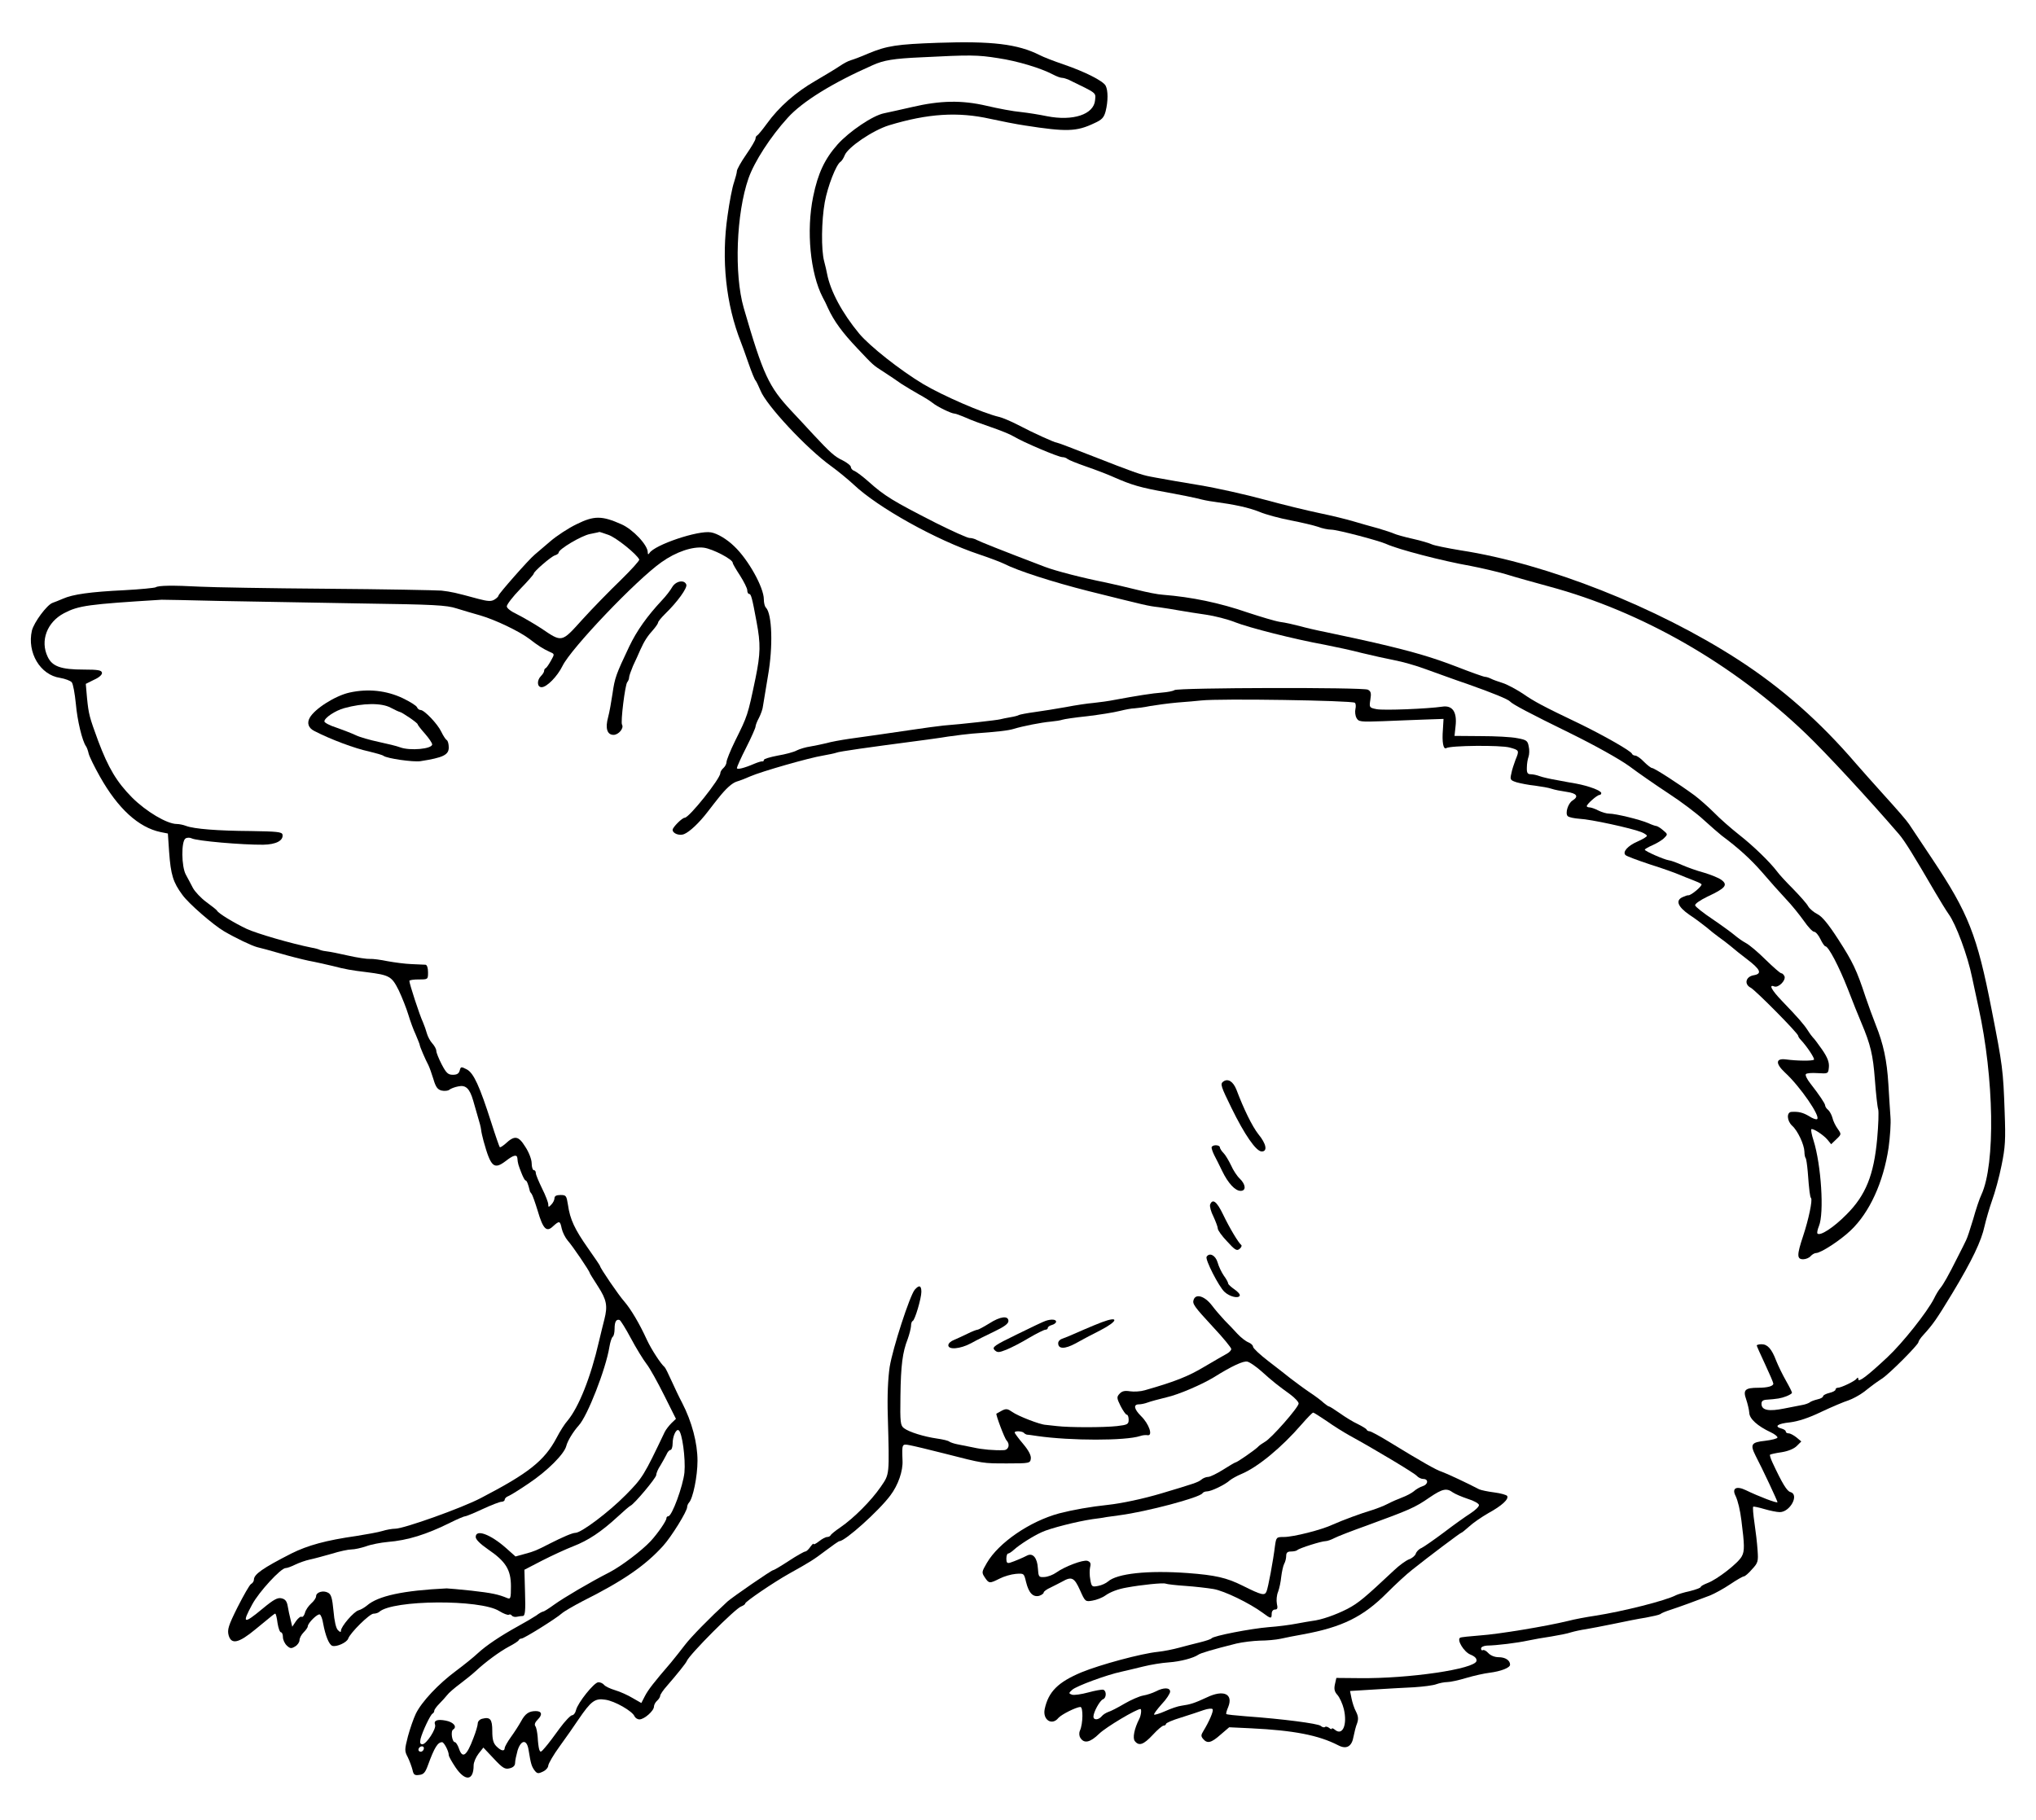 <?xml version="1.0" encoding="UTF-8" standalone="no"?>
<!DOCTYPE svg PUBLIC "-//W3C//DTD SVG 1.1//EN" "http://www.w3.org/Graphics/SVG/1.1/DTD/svg11.dtd">
<svg xmlns:dc="http://purl.org/dc/elements/1.1/" version="1.1" xmlns:xl="http://www.w3.org/1999/xlink" xmlns="http://www.w3.org/2000/svg" viewBox="36 108 297 265.5" width="297" height="265.5">
  <defs>
    <clipPath id="artboard_clip_path">
      <path d="M 36 108 L 333 108 L 333 352.569 L 333 373.5 L 36 373.5 Z"/>
    </clipPath>
  </defs>
  <g id="Mouse_Statant_(2)" stroke="none" stroke-opacity="1" stroke-dasharray="none" fill="none" fill-opacity="1">
    <title>Mouse Statant (2)</title>
    <g id="Mouse_Statant_(2)_Layer_2" clip-path="url(#artboard_clip_path)">
      <title>Layer 2</title>
      <g id="Graphic_50">
        <rect x="333" y="63" width="234" height="280.8" id="path"/>
        <clipPath id="clip_path">
          <use xl:href="#path"/>
        </clipPath>
        <g clip-path="url(#clip_path)">
          <image xl:href="image717.pdf" width="289" height="254" transform="translate(334.4 101.8) scale(.8)"/>
        </g>
      </g>
      <g id="Group_708">
        <g id="Graphic_706">
          <path d="M 172.823 114.244 C 166.836 114.456 165.385 114.668 162.633 115.817 C 161.666 116.24 160.547 116.663 160.124 116.784 C 159.7 116.905 158.974 117.298 158.46 117.661 C 157.977 117.994 156.374 118.961 154.923 119.808 C 152.05 121.471 149.631 123.588 147.847 126.067 C 147.212 126.944 146.577 127.7 146.456 127.761 C 146.305 127.821 146.214 128.033 146.214 128.214 C 146.214 128.426 145.609 129.454 144.853 130.543 C 144.097 131.631 143.493 132.72 143.493 132.962 C 143.493 133.203 143.281 133.959 143.069 134.625 C 142.827 135.29 142.404 137.467 142.132 139.463 C 141.195 145.873 141.89 152.405 144.097 157.968 C 144.249 158.331 144.732 159.692 145.186 160.992 C 145.639 162.292 146.093 163.411 146.214 163.502 C 146.305 163.593 146.637 164.258 146.94 164.984 C 147.786 167.131 153.683 173.45 157.221 175.99 C 158.188 176.686 159.7 177.926 160.547 178.712 C 164.054 182.038 172.551 186.785 178.811 188.872 C 180.353 189.386 182.016 190.021 182.5 190.263 C 184.435 191.261 189.606 192.924 194.746 194.224 C 203.243 196.34 203.424 196.401 205.027 196.582 C 205.874 196.703 207.234 196.915 208.051 197.066 C 208.897 197.217 210.621 197.49 211.891 197.671 C 213.161 197.852 215.066 198.336 216.124 198.76 C 218.181 199.576 224.863 201.269 229.217 202.055 C 230.729 202.358 233.179 202.872 234.66 203.265 C 236.172 203.628 238.319 204.112 239.438 204.323 C 240.557 204.535 242.613 205.11 243.974 205.624 C 245.334 206.107 248.116 207.135 250.172 207.831 C 253.771 209.101 255.978 210.008 256.28 210.341 C 256.613 210.734 259.183 212.095 265.05 214.967 C 268.678 216.751 272.246 218.747 273.667 219.775 C 274.998 220.773 277.568 222.557 279.413 223.766 C 281.227 224.946 283.555 226.7 284.553 227.637 C 285.551 228.544 286.73 229.572 287.154 229.905 C 289.633 231.749 291.387 233.352 293.05 235.257 C 294.078 236.466 295.62 238.19 296.467 239.097 C 297.344 240.004 298.523 241.486 299.128 242.333 C 299.733 243.209 300.398 243.935 300.64 243.935 C 300.851 243.935 301.275 244.419 301.547 244.994 C 301.819 245.568 302.152 246.052 302.273 246.052 C 302.726 246.052 304.268 249.015 305.538 252.251 C 306.234 254.065 307.141 256.333 307.534 257.24 C 308.864 260.385 309.227 261.897 309.499 265.525 C 309.651 267.551 309.862 269.486 309.983 269.849 C 310.074 270.212 310.013 272.117 309.832 274.113 C 309.348 279.435 308.169 282.368 305.357 285.18 C 303.482 287.085 301.517 288.355 301.123 287.962 C 301.033 287.871 301.123 287.387 301.335 286.873 C 302.121 284.998 301.668 277.953 300.549 274.385 C 300.277 273.568 300.156 272.843 300.216 272.752 C 300.428 272.54 302 273.568 302.605 274.294 L 303.119 274.929 L 303.875 274.203 C 304.631 273.478 304.631 273.478 304.057 272.661 C 303.754 272.238 303.391 271.512 303.301 271.059 C 303.18 270.635 302.908 270.121 302.666 269.91 C 302.424 269.728 302.242 269.426 302.242 269.275 C 302.242 269.002 301.365 267.702 300.065 266.039 C 299.612 265.465 299.309 264.86 299.43 264.709 C 299.521 264.558 300.277 264.497 301.154 264.558 C 302.696 264.648 302.696 264.648 302.787 263.681 C 302.847 262.985 302.605 262.29 301.789 261.11 C 301.184 260.233 300.579 259.447 300.458 259.357 C 300.368 259.266 300.035 258.843 299.733 258.359 C 299.128 257.421 298.281 256.454 295.983 254.065 C 294.411 252.432 293.957 251.555 294.834 251.918 C 295.439 252.13 296.527 251.041 296.316 250.436 C 296.195 250.194 296.013 249.983 295.832 249.983 C 295.681 249.983 294.653 249.076 293.534 247.987 C 292.445 246.899 291.145 245.81 290.661 245.568 C 290.208 245.326 289.482 244.812 289.058 244.449 C 288.635 244.086 287.184 243.028 285.853 242.121 C 284.493 241.214 283.344 240.307 283.283 240.095 C 283.192 239.883 283.978 239.339 285.097 238.795 C 287.698 237.585 288.091 237.101 287.123 236.376 C 286.73 236.073 285.581 235.62 284.583 235.317 C 283.555 235.045 282.134 234.531 281.378 234.199 C 280.622 233.866 279.745 233.533 279.413 233.503 C 278.687 233.382 275.935 232.173 275.935 231.961 C 275.935 231.87 276.449 231.568 277.084 231.296 C 277.749 230.993 278.505 230.54 278.778 230.237 C 279.292 229.723 279.292 229.693 278.596 229.119 C 278.233 228.786 277.78 228.544 277.659 228.514 C 277.508 228.514 276.963 228.332 276.449 228.09 C 275.27 227.576 271.702 226.7 270.734 226.7 C 270.341 226.7 269.646 226.488 269.162 226.246 C 268.708 226.004 268.104 225.792 267.892 225.792 C 267.65 225.792 267.469 225.702 267.469 225.611 C 267.469 225.309 268.98 223.978 269.313 223.978 C 269.464 223.978 269.585 223.857 269.585 223.706 C 269.585 223.343 267.71 222.648 265.896 222.315 C 265.503 222.255 264.324 222.043 263.235 221.831 C 262.147 221.65 260.967 221.378 260.574 221.226 C 260.181 221.075 259.607 220.954 259.304 220.954 C 258.82 220.954 258.7 220.743 258.73 219.956 C 258.73 219.442 258.851 218.717 258.972 218.414 C 259.093 218.082 259.123 217.386 259.002 216.902 C 258.851 216.056 258.669 215.935 257.339 215.693 C 256.492 215.511 254.103 215.39 251.987 215.39 L 248.177 215.36 L 248.328 213.939 C 248.57 211.853 247.874 210.855 246.362 211.097 C 244.306 211.399 237.896 211.671 236.807 211.46 C 235.749 211.248 235.719 211.218 235.9 210.069 C 236.051 209.131 235.991 208.859 235.537 208.617 C 234.842 208.254 207.93 208.315 207.325 208.678 C 207.113 208.829 206.297 208.98 205.511 209.04 C 204.15 209.131 201.701 209.524 198.617 210.099 C 197.74 210.28 196.349 210.462 195.502 210.552 C 194.686 210.613 192.871 210.885 191.48 211.157 C 190.12 211.399 188.063 211.732 186.945 211.883 C 185.796 212.034 184.768 212.246 184.647 212.306 C 184.526 212.397 183.951 212.548 183.377 212.639 C 182.802 212.73 182.137 212.881 181.895 212.941 C 181.441 213.062 176.392 213.637 173.64 213.848 C 172.823 213.939 170.707 214.211 168.953 214.483 C 164.992 215.058 162.784 215.39 159.882 215.784 C 158.642 215.965 157.16 216.237 156.555 216.419 C 155.951 216.57 154.892 216.781 154.227 216.902 C 153.562 216.993 152.655 217.265 152.231 217.477 C 151.808 217.719 150.538 218.051 149.45 218.233 C 148.331 218.445 147.424 218.717 147.424 218.868 C 147.424 219.019 147.333 219.11 147.212 219.079 C 147.061 219.049 146.577 219.2 146.063 219.412 C 144.521 220.077 143.493 220.319 143.493 220.047 C 143.493 219.896 144.097 218.535 144.853 217.054 C 145.609 215.572 146.214 214.181 146.214 214 C 146.214 213.818 146.426 213.244 146.728 212.699 C 147 212.155 147.272 211.399 147.303 210.976 C 147.363 210.552 147.696 208.587 148.028 206.591 C 148.784 202.328 148.633 197.55 147.726 196.643 C 147.544 196.461 147.424 195.917 147.424 195.433 C 147.424 193.71 145.156 189.628 143.1 187.692 C 142.011 186.634 140.62 185.818 139.713 185.666 C 137.868 185.334 131.488 187.481 130.732 188.69 C 130.581 188.932 130.49 188.902 130.49 188.569 C 130.49 187.511 128.313 185.213 126.65 184.487 C 123.808 183.217 122.659 183.217 120.149 184.457 C 118.939 185.031 117.186 186.181 116.248 186.997 C 115.311 187.783 114.283 188.66 113.98 188.932 C 113.134 189.628 108.719 194.647 108.719 194.889 C 108.719 195.01 108.447 195.282 108.144 195.464 C 107.661 195.766 107.177 195.736 105.786 195.373 C 102.339 194.435 101.885 194.345 100.403 194.163 C 99.587 194.103 92.027 193.952 83.621 193.891 C 75.215 193.831 66.93 193.68 65.176 193.589 C 61.215 193.377 59.098 193.407 58.705 193.68 C 58.524 193.77 56.468 193.982 54.139 194.103 C 49.15 194.345 46.61 194.708 45.189 195.343 C 44.614 195.585 43.949 195.857 43.677 195.947 C 42.86 196.22 40.955 198.79 40.653 199.999 C 39.927 203.205 41.863 206.47 44.765 206.894 C 45.491 207.015 46.277 207.317 46.459 207.529 C 46.67 207.77 46.912 209.192 47.064 210.673 C 47.275 213.123 48.001 216.116 48.545 216.872 C 48.666 217.023 48.848 217.537 48.938 217.961 C 49.059 218.414 49.785 219.896 50.571 221.287 C 53.202 225.974 56.226 228.725 59.431 229.391 L 60.489 229.602 L 60.671 232.294 C 60.913 235.62 61.245 236.708 62.606 238.553 C 63.513 239.823 67.081 242.907 68.653 243.844 C 70.407 244.873 72.705 245.961 73.492 246.173 C 74.006 246.294 75.487 246.687 76.818 247.08 C 78.148 247.473 80.053 247.957 81.051 248.168 C 82.049 248.35 83.621 248.713 84.528 248.924 C 86.373 249.408 87.25 249.559 89.518 249.832 C 92.844 250.255 93.146 250.436 94.174 252.493 C 94.658 253.521 95.293 255.123 95.565 256.03 C 95.837 256.938 96.321 258.268 96.654 258.963 C 96.956 259.689 97.228 260.354 97.228 260.445 C 97.228 260.657 98.045 262.562 98.498 263.408 C 98.65 263.711 98.982 264.648 99.224 265.434 C 99.557 266.583 99.829 266.946 100.403 267.098 C 100.827 267.188 101.341 267.158 101.552 266.977 C 101.734 266.825 102.339 266.583 102.853 266.493 C 103.941 266.251 104.516 266.795 105.03 268.579 C 105.211 269.244 105.544 270.333 105.725 270.998 C 105.937 271.663 106.149 272.48 106.179 272.812 C 106.209 273.145 106.391 273.901 106.542 274.476 C 107.6 278.286 108.054 278.679 109.777 277.378 C 110.896 276.502 111.41 276.381 111.471 276.955 C 111.531 277.741 111.622 277.983 112.045 279.072 C 112.287 279.707 112.559 280.221 112.68 280.221 C 112.831 280.221 113.043 280.705 113.285 281.733 C 113.285 281.823 113.406 282.005 113.557 282.186 C 113.678 282.337 114.071 283.456 114.434 284.636 C 115.22 287.327 115.734 287.811 116.671 286.903 C 117.609 286.057 117.7 286.087 117.941 287.236 C 118.062 287.78 118.456 288.567 118.818 288.99 C 119.484 289.716 122.024 293.465 122.024 293.707 C 122.024 293.767 122.568 294.644 123.233 295.672 C 124.503 297.638 124.654 298.515 124.171 300.45 C 124.019 301.055 123.656 302.476 123.384 303.655 C 122.175 308.947 120.421 313.301 118.788 315.267 C 118.395 315.69 117.669 316.839 117.186 317.776 C 115.401 321.133 113.073 322.947 106.149 326.546 C 103.397 327.997 94.9 331.021 93.66 331.021 C 93.207 331.021 92.36 331.172 91.786 331.353 C 91.211 331.535 89.518 331.837 88.006 332.079 C 83.561 332.714 80.9 333.44 78.481 334.649 C 74.338 336.766 73.038 337.673 73.038 338.459 C 73.038 338.671 72.857 338.973 72.615 339.094 C 72.403 339.215 71.526 340.757 70.649 342.481 C 69.319 345.142 69.137 345.747 69.349 346.563 C 69.742 347.954 70.8 347.742 73.28 345.686 C 76.032 343.418 76.032 343.418 76.152 343.418 C 76.243 343.418 76.394 344.023 76.485 344.779 C 76.606 345.535 76.818 346.14 76.999 346.14 C 77.15 346.14 77.271 346.472 77.271 346.835 C 77.271 347.228 77.543 347.803 77.846 348.075 C 78.33 348.529 78.511 348.529 79.055 348.196 C 79.418 347.984 79.69 347.561 79.69 347.289 C 79.69 346.986 79.962 346.472 80.295 346.14 C 80.628 345.807 80.9 345.414 80.9 345.263 C 80.9 344.779 82.351 343.358 82.654 343.539 C 82.835 343.63 83.047 344.235 83.137 344.839 C 83.47 346.624 83.984 347.924 84.468 348.105 C 85.073 348.317 86.615 347.621 86.796 347.047 C 87.099 346.2 89.911 343.418 90.485 343.418 C 90.788 343.418 91.181 343.297 91.332 343.146 C 93.297 341.392 106.058 341.302 108.81 343.025 C 109.445 343.418 110.08 343.66 110.231 343.57 C 110.382 343.479 110.563 343.539 110.654 343.69 C 110.775 343.842 111.077 343.932 111.38 343.872 C 111.652 343.811 112.075 343.751 112.287 343.751 C 112.589 343.721 112.68 342.995 112.589 340.364 L 112.499 337.008 L 115.069 335.677 C 116.49 334.952 118.516 334.014 119.605 333.591 C 121.812 332.744 123.747 331.444 126.106 329.267 C 126.983 328.45 127.829 327.725 127.98 327.664 C 128.525 327.422 131.7 323.643 131.73 323.189 C 131.73 322.917 132.002 322.282 132.335 321.798 C 132.637 321.284 133.03 320.589 133.212 320.226 C 133.363 319.833 133.635 319.53 133.816 319.53 C 133.968 319.53 134.119 319.107 134.119 318.593 C 134.119 317.535 134.633 316.416 134.996 316.658 C 135.51 316.96 136.024 320.8 135.842 322.826 C 135.631 324.792 134.028 329.206 133.484 329.206 C 133.333 329.206 133.212 329.327 133.212 329.509 C 133.212 329.872 131.972 331.686 130.914 332.835 C 129.613 334.226 126.71 336.433 124.926 337.371 C 122.024 338.852 118.244 341.09 116.853 342.088 C 116.067 342.662 115.341 343.116 115.22 343.116 C 115.099 343.116 114.646 343.358 114.222 343.69 C 113.769 343.993 112.589 344.688 111.591 345.233 C 108.961 346.684 106.905 348.075 105.695 349.194 C 105.121 349.738 103.699 350.887 102.52 351.764 C 99.95 353.669 97.501 356.269 96.654 358.023 C 96.321 358.719 95.807 360.2 95.505 361.319 C 95.021 363.224 94.991 363.436 95.475 364.343 C 95.747 364.887 96.049 365.734 96.17 366.188 C 96.321 366.913 96.472 367.034 97.138 366.943 C 97.803 366.883 98.045 366.581 98.438 365.492 C 99.375 362.922 99.859 362.166 100.494 362.166 C 100.766 362.166 101.462 363.466 101.462 364.041 C 101.462 364.252 101.915 365.038 102.46 365.855 C 103.881 367.941 105.09 367.79 105.09 365.553 C 105.09 365.099 105.423 364.343 105.816 363.829 L 106.511 362.952 L 108.023 364.555 C 109.324 365.946 109.656 366.157 110.352 365.976 C 110.866 365.855 111.138 365.583 111.138 365.19 C 111.138 364.857 111.319 364.041 111.501 363.375 C 112.015 361.773 112.861 361.712 113.103 363.285 C 113.436 365.311 113.527 365.643 113.95 366.248 C 114.343 366.762 114.494 366.792 115.19 366.46 C 115.613 366.278 115.976 365.855 115.976 365.583 C 116.006 365.28 116.732 364.01 117.639 362.771 C 118.546 361.531 119.786 359.747 120.391 358.84 C 122.205 356.179 122.78 355.725 124.291 355.967 C 125.682 356.149 128.283 357.66 128.555 358.386 C 128.676 358.628 128.978 358.84 129.281 358.84 C 129.976 358.84 131.397 357.6 131.397 356.965 C 131.397 356.723 131.609 356.33 131.851 356.118 C 132.093 355.907 132.305 355.574 132.305 355.393 C 132.305 355.211 132.758 354.546 133.302 353.941 C 134.724 352.308 136.084 350.615 136.175 350.343 C 136.538 349.405 143.311 342.602 144.128 342.36 C 144.43 342.239 144.702 342.058 144.702 341.937 C 144.702 341.664 148.845 338.852 151.052 337.613 C 154.197 335.859 154.681 335.556 156.434 334.226 C 157.432 333.47 158.339 332.835 158.46 332.835 C 159.277 332.835 164.175 328.45 165.869 326.183 C 167.018 324.671 167.744 322.584 167.653 321.042 C 167.562 318.653 167.562 318.623 168.681 318.835 C 169.195 318.925 171.493 319.47 173.731 320.044 C 179.536 321.526 179.294 321.496 182.953 321.496 C 186.189 321.496 186.279 321.466 186.37 320.8 C 186.431 320.347 186.068 319.621 185.251 318.653 C 184.556 317.837 184.012 317.081 184.012 316.99 C 184.012 316.718 185.07 316.779 185.342 317.021 C 185.463 317.172 185.675 317.262 185.765 317.293 C 185.886 317.293 186.582 317.383 187.338 317.504 C 192.206 318.2 200.189 318.2 202.306 317.504 C 202.638 317.383 203.152 317.323 203.424 317.383 C 204.211 317.474 203.606 315.72 202.457 314.601 C 201.429 313.573 201.277 312.878 202.154 312.878 C 202.457 312.878 203.031 312.757 203.424 312.606 C 203.817 312.455 205.057 312.122 206.176 311.85 C 207.93 311.457 211.286 310.005 213.04 308.947 C 215.701 307.284 217.394 306.498 217.969 306.649 C 218.332 306.74 219.239 307.375 219.995 308.04 C 221.597 309.491 222.444 310.156 224.168 311.396 C 224.863 311.91 225.438 312.515 225.438 312.757 C 225.438 313.301 221.416 317.897 220.509 318.351 C 220.146 318.563 219.662 318.895 219.451 319.137 C 218.936 319.621 216.457 321.345 216.245 321.345 C 216.155 321.345 215.338 321.828 214.431 322.403 C 213.524 322.977 212.526 323.461 212.254 323.461 C 211.952 323.461 211.498 323.643 211.256 323.854 C 210.802 324.247 210.137 324.459 205.481 325.85 C 202.759 326.666 199.584 327.332 197.619 327.543 C 195.048 327.815 192.508 328.269 190.513 328.783 C 186.249 329.932 181.683 333.047 179.96 336.01 C 179.204 337.31 179.173 337.401 179.657 338.127 C 180.262 339.034 180.353 339.034 181.804 338.308 C 182.439 337.975 183.498 337.673 184.163 337.613 C 185.372 337.522 185.372 337.522 185.675 338.792 C 186.068 340.394 186.673 341.029 187.58 340.818 C 187.943 340.697 188.245 340.485 188.245 340.334 C 188.245 340.183 188.698 339.85 189.243 339.608 C 189.757 339.366 190.543 338.943 190.966 338.731 C 192.327 337.945 192.72 338.157 193.537 339.971 C 194.292 341.664 194.323 341.695 195.351 341.513 C 195.925 341.423 196.802 341.09 197.256 340.757 C 197.982 340.243 199.1 339.82 200.34 339.608 C 202.457 339.215 205.662 338.883 206.025 339.034 C 206.267 339.125 207.567 339.276 208.928 339.366 C 210.258 339.457 212.103 339.669 213.01 339.82 C 214.612 340.092 218.271 341.876 220.207 343.297 C 221.386 344.174 221.507 344.204 221.507 343.418 C 221.507 343.055 221.718 342.814 221.991 342.814 C 222.353 342.814 222.414 342.602 222.263 341.967 C 222.172 341.483 222.232 340.697 222.444 340.213 C 222.626 339.729 222.837 338.731 222.898 338.036 C 222.988 337.31 223.17 336.464 223.321 336.161 C 223.502 335.859 223.623 335.315 223.623 334.982 C 223.623 334.528 223.805 334.347 224.319 334.347 C 224.712 334.347 225.135 334.256 225.256 334.135 C 225.528 333.863 228.764 332.835 229.369 332.835 C 229.611 332.835 230.215 332.623 230.669 332.381 C 231.122 332.14 233.239 331.323 235.356 330.567 C 241.615 328.269 242.371 327.967 244.548 326.455 C 246.423 325.185 247.028 325.064 247.935 325.729 C 248.237 325.941 249.205 326.364 250.112 326.666 C 251.019 326.939 251.745 327.362 251.745 327.574 C 251.745 327.815 251.2 328.33 250.505 328.783 C 249.84 329.206 248.086 330.446 246.665 331.535 C 245.213 332.623 243.732 333.651 243.369 333.833 C 242.976 333.984 242.613 334.377 242.522 334.68 C 242.431 334.952 241.978 335.345 241.524 335.496 C 241.071 335.677 240.103 336.373 239.347 337.099 C 235.084 341.09 234.207 341.846 232.544 342.723 C 230.82 343.6 228.764 344.325 227.403 344.477 C 227.071 344.537 226.042 344.688 225.135 344.87 C 224.228 345.051 222.384 345.293 221.053 345.384 C 218.483 345.595 212.98 346.654 212.738 347.017 C 212.647 347.138 211.921 347.38 211.075 347.591 C 210.258 347.803 208.867 348.135 208.021 348.377 C 207.144 348.619 205.783 348.891 204.936 348.982 C 202.487 349.224 196.47 350.857 193.748 351.976 C 190.362 353.397 188.94 354.788 188.396 357.328 C 188.063 358.9 189.454 359.807 190.392 358.628 C 190.845 358.114 192.962 357.056 193.597 357.025 C 194.02 357.025 193.99 359.475 193.537 360.473 C 193.385 360.805 193.416 361.259 193.597 361.531 C 194.141 362.408 195.018 362.226 196.349 360.926 C 197.347 359.959 201.761 357.328 202.366 357.328 C 202.547 357.328 202.457 358.265 202.185 358.779 C 201.459 360.2 201.187 361.591 201.55 362.015 C 202.154 362.771 202.82 362.529 204.15 361.108 C 204.846 360.352 205.541 359.747 205.753 359.747 C 205.934 359.747 206.085 359.626 206.085 359.505 C 206.085 359.354 207.083 358.93 208.293 358.568 C 209.472 358.205 210.984 357.691 211.589 357.479 C 212.224 357.267 212.798 357.207 212.889 357.358 C 213.07 357.6 212.345 359.233 211.528 360.563 C 211.196 361.108 211.165 361.289 211.498 361.682 C 212.103 362.408 212.677 362.287 214.038 361.077 L 215.308 359.989 L 218.483 360.14 C 224.712 360.442 228.341 361.138 231.213 362.619 C 232.423 363.254 233.209 362.801 233.451 361.319 C 233.572 360.714 233.783 359.838 233.965 359.414 C 234.176 358.809 234.146 358.386 233.814 357.721 C 233.541 357.237 233.269 356.36 233.148 355.755 L 232.937 354.697 L 236.384 354.485 C 238.259 354.365 240.92 354.213 242.28 354.153 C 243.641 354.062 245.092 353.881 245.546 353.699 C 245.969 353.548 246.695 353.397 247.118 353.397 C 247.542 353.397 248.812 353.125 249.9 352.792 C 251.019 352.459 252.531 352.127 253.287 352.036 C 254.95 351.825 256.28 351.31 256.28 350.857 C 256.28 350.222 255.585 349.768 254.617 349.768 C 254.043 349.768 253.438 349.526 253.105 349.164 C 252.803 348.831 252.44 348.649 252.319 348.74 C 252.168 348.831 252.047 348.71 252.047 348.498 C 252.047 348.287 252.41 348.105 252.894 348.075 C 254.406 348.045 257.309 347.682 258.851 347.349 C 259.697 347.168 261.24 346.896 262.298 346.745 C 263.386 346.563 264.656 346.321 265.17 346.14 C 265.685 345.989 266.652 345.777 267.317 345.686 C 267.983 345.565 269.827 345.233 271.399 344.9 C 272.972 344.567 275.089 344.144 276.086 343.993 C 277.054 343.811 278.022 343.6 278.203 343.479 C 278.354 343.328 279.05 343.055 279.715 342.844 C 281.015 342.42 283.495 341.513 285.46 340.757 C 286.125 340.485 287.456 339.76 288.393 339.125 C 289.331 338.49 290.238 337.975 290.389 337.975 C 290.54 337.975 291.084 337.522 291.568 336.947 C 292.445 336.01 292.506 335.798 292.385 334.165 C 292.324 333.168 292.113 331.384 291.931 330.174 C 291.75 328.934 291.659 327.876 291.75 327.815 C 291.81 327.755 292.536 327.906 293.352 328.148 C 294.169 328.39 295.197 328.602 295.62 328.602 C 297.132 328.602 298.523 326.031 297.162 325.669 C 296.678 325.548 295.983 324.429 294.562 321.375 C 294.29 320.8 294.139 320.286 294.199 320.226 C 294.259 320.165 295.015 319.984 295.892 319.863 C 296.86 319.712 297.707 319.349 298.1 318.956 L 298.765 318.291 L 298.039 317.686 C 297.646 317.383 297.162 317.111 296.92 317.111 C 296.678 317.111 296.497 316.99 296.497 316.839 C 296.497 316.688 296.225 316.506 295.892 316.416 C 294.743 316.113 295.288 315.69 297.102 315.509 C 298.311 315.357 299.823 314.874 301.698 313.966 C 303.24 313.241 305.024 312.485 305.629 312.303 C 306.234 312.092 307.262 311.547 307.897 311.064 C 308.532 310.55 309.197 310.066 309.348 309.945 C 309.53 309.794 310.044 309.461 310.527 309.128 C 311.586 308.463 315.849 304.169 315.849 303.807 C 315.849 303.655 316.152 303.202 316.545 302.778 C 318.027 301.146 318.48 300.48 320.778 296.701 C 323.711 291.832 325.042 289.02 325.495 286.873 C 325.707 285.966 326.191 284.273 326.584 283.154 C 327.007 282.005 327.642 279.707 327.975 278.013 C 328.519 275.353 328.58 274.294 328.428 270.242 C 328.217 264.104 328.126 263.439 326.523 255.274 C 324.407 244.419 323.137 241.214 317.875 233.322 C 316.182 230.782 314.67 228.514 314.489 228.242 C 314.156 227.728 312.765 226.125 310.679 223.827 C 309.137 222.103 307.746 220.561 306.778 219.442 C 301.517 213.304 295.953 208.375 289.542 204.233 C 277.659 196.552 261.663 190.232 249.114 188.297 C 247.088 187.965 245.183 187.571 244.881 187.42 C 244.578 187.269 243.308 186.876 242.069 186.604 C 240.829 186.332 239.589 185.969 239.347 185.848 C 239.105 185.727 238.077 185.394 237.079 185.092 C 236.081 184.82 234.449 184.366 233.451 184.064 C 232.453 183.761 230.215 183.217 228.461 182.854 C 226.708 182.491 223.109 181.615 220.448 180.889 C 217.787 180.163 213.494 179.196 210.923 178.772 C 208.353 178.349 205.904 177.926 205.481 177.835 C 205.057 177.774 204.332 177.623 203.817 177.532 C 202.487 177.291 201.066 176.776 195.442 174.569 C 192.66 173.481 190.301 172.573 190.15 172.573 C 189.847 172.573 186.703 171.152 184.465 169.973 C 183.467 169.459 182.258 168.945 181.744 168.824 C 179.385 168.28 173.489 165.709 170.646 164.016 C 167.32 162.02 162.875 158.513 161.333 156.668 C 158.854 153.675 157.13 150.469 156.646 147.929 C 156.586 147.597 156.404 146.78 156.223 146.115 C 155.769 144.422 155.83 140.188 156.314 137.497 C 156.737 135.169 157.977 131.994 158.612 131.601 C 158.793 131.48 159.065 131.057 159.216 130.663 C 159.67 129.484 163.329 127.005 165.687 126.279 C 171.372 124.555 175.757 124.283 180.474 125.342 C 181.986 125.674 184.284 126.128 185.523 126.309 C 191.571 127.247 193.023 127.216 195.623 125.977 C 196.772 125.463 197.044 125.13 197.286 124.223 C 197.649 122.771 197.649 121.199 197.286 120.504 C 196.923 119.808 194.232 118.447 191.118 117.389 C 189.787 116.935 188.215 116.331 187.64 116.028 C 184.465 114.426 180.685 113.972 172.823 114.244 Z" fill="black"/>
        </g>
        <g id="Graphic_705">
          <path d="M 181.593 116.482 C 184.435 116.905 187.822 117.933 189.606 118.871 C 190.12 119.143 190.694 119.354 190.906 119.354 C 191.118 119.354 191.511 119.475 191.813 119.596 C 196.107 121.683 195.835 121.471 195.744 122.62 C 195.562 124.707 192.508 125.704 188.698 124.948 C 187.701 124.737 186.007 124.465 184.919 124.344 C 183.83 124.253 181.593 123.83 179.929 123.437 C 176.301 122.59 173.186 122.65 169.044 123.618 C 167.562 123.951 165.718 124.374 164.962 124.525 C 163.299 124.858 159.912 127.156 158.188 129.061 C 156.314 131.178 155.316 133.264 154.62 136.681 C 153.592 141.67 154.197 147.869 156.011 151.377 C 156.253 151.8 156.586 152.495 156.767 152.919 C 157.674 154.884 158.884 156.517 161.031 158.785 C 163.48 161.385 163.329 161.234 164.962 162.292 C 165.718 162.776 166.836 163.532 167.471 163.986 C 168.137 164.409 169.286 165.105 170.042 165.528 C 170.828 165.951 171.735 166.526 172.068 166.798 C 172.733 167.342 174.789 168.34 175.243 168.34 C 175.424 168.34 176.119 168.612 176.845 168.915 C 177.541 169.247 179.204 169.852 180.534 170.306 C 181.865 170.759 183.377 171.364 183.86 171.666 C 185.191 172.483 190.392 174.69 190.966 174.69 C 191.238 174.69 191.571 174.811 191.722 174.962 C 191.904 175.113 193.113 175.597 194.413 176.051 C 195.744 176.504 197.558 177.2 198.496 177.623 C 201.126 178.772 202.336 179.135 206.237 179.831 C 208.232 180.193 210.288 180.617 210.772 180.738 C 211.286 180.889 212.284 181.101 213.04 181.191 C 216.155 181.615 218.12 182.038 219.723 182.673 C 220.63 183.066 222.686 183.61 224.258 183.913 C 225.831 184.215 227.615 184.638 228.25 184.85 C 228.855 185.092 229.762 185.273 230.215 185.273 C 231.062 185.273 237.2 186.876 238.289 187.39 C 239.952 188.146 246.393 189.839 250.535 190.565 C 252.108 190.867 254.436 191.412 255.676 191.775 C 256.915 192.168 259.758 192.954 261.965 193.559 C 275.451 197.187 288.817 204.837 299.46 215.058 C 302.333 217.81 308.502 224.462 313.007 229.693 C 313.884 230.721 315.124 232.747 318.299 238.19 C 319.024 239.43 319.901 240.851 320.264 241.365 C 321.322 242.816 323.046 247.443 323.681 250.618 C 323.832 251.344 324.256 253.309 324.618 254.972 C 326.886 265.253 327.098 277.802 325.042 282.277 C 324.77 282.821 324.225 284.454 323.832 285.875 C 323.409 287.297 322.955 288.657 322.804 288.929 C 322.683 289.232 322.109 290.32 321.564 291.409 C 320.204 294.13 319.478 295.4 319.024 295.945 C 318.813 296.187 318.389 296.882 318.117 297.457 C 317.119 299.422 313.521 303.958 311.314 306.014 C 308.411 308.735 307.08 309.733 307.08 309.219 C 307.08 308.947 306.99 308.917 306.838 309.128 C 306.597 309.491 304.571 310.459 304.087 310.459 C 303.905 310.459 303.754 310.58 303.754 310.731 C 303.754 310.882 303.361 311.094 302.847 311.215 C 302.363 311.336 301.94 311.547 301.94 311.699 C 301.94 311.85 301.577 312.061 301.123 312.152 C 300.64 312.273 300.126 312.455 299.974 312.606 C 299.793 312.727 299.309 312.908 298.916 312.969 C 298.493 313.059 297.313 313.271 296.285 313.483 C 294.048 313.936 293.02 313.755 292.959 312.878 C 292.929 312.455 293.11 312.273 293.564 312.213 C 295.288 312.092 295.802 312.001 296.588 311.699 C 297.041 311.517 297.404 311.305 297.404 311.185 C 297.404 311.064 297.011 310.277 296.527 309.431 C 296.043 308.584 295.409 307.284 295.106 306.528 C 294.441 304.774 293.836 304.109 292.959 304.109 C 292.596 304.109 292.264 304.2 292.264 304.29 C 292.264 304.381 292.808 305.591 293.473 307.012 C 294.139 308.433 294.683 309.703 294.683 309.854 C 294.683 310.217 293.866 310.459 292.475 310.459 C 290.54 310.459 290.238 310.791 290.722 312.152 C 290.933 312.787 291.145 313.664 291.175 314.118 C 291.205 314.995 292.385 316.053 294.32 316.96 C 294.834 317.202 295.288 317.535 295.288 317.716 C 295.288 317.867 294.471 318.079 293.473 318.2 C 291.478 318.411 291.266 318.714 292.082 320.347 C 293.141 322.373 295.288 326.969 295.288 327.15 C 295.288 327.362 292.596 326.334 290.661 325.396 C 289.27 324.731 288.605 325.124 289.179 326.243 C 289.512 326.939 289.845 328.33 290.026 329.811 C 290.48 333.379 290.51 334.286 290.087 335.042 C 289.603 336.01 286.488 338.429 285.097 338.943 C 284.553 339.155 284.099 339.397 284.099 339.518 C 284.099 339.639 283.374 339.911 282.527 340.122 C 281.65 340.304 280.713 340.606 280.471 340.727 C 278.989 341.513 272.76 343.086 268.678 343.721 C 267.438 343.902 265.654 344.235 264.747 344.477 C 261.512 345.263 254.587 346.412 251.896 346.593 C 250.414 346.714 249.114 346.835 248.993 346.926 C 248.479 347.228 249.537 348.982 250.475 349.375 C 251.14 349.647 251.442 349.95 251.382 350.313 C 251.17 351.492 241.494 352.913 234.297 352.822 L 230.941 352.792 L 230.729 353.729 C 230.578 354.425 230.669 354.818 231.122 355.302 C 231.425 355.665 231.848 356.572 232.03 357.328 C 232.574 359.626 231.848 361.289 230.729 360.352 C 230.487 360.14 230.276 360.079 230.276 360.2 C 230.276 360.321 230.094 360.261 229.883 360.079 C 229.641 359.898 229.369 359.838 229.278 359.959 C 229.157 360.049 228.885 359.989 228.643 359.777 C 228.22 359.444 223.17 358.779 217.727 358.386 C 216.245 358.265 214.945 358.144 214.885 358.053 C 214.824 357.993 214.945 357.539 215.157 357.056 C 215.943 355.12 214.492 354.455 212.042 355.634 C 210.288 356.451 209.653 356.663 208.353 356.844 C 207.839 356.904 206.781 357.267 205.995 357.63 C 205.178 357.993 204.452 358.205 204.362 358.144 C 204.271 358.053 204.785 357.388 205.45 356.632 C 206.146 355.907 206.69 355.06 206.69 354.788 C 206.69 354.183 205.753 354.153 204.604 354.758 C 204.12 355 203.303 355.272 202.759 355.362 C 202.215 355.453 200.975 355.997 200.038 356.542 C 199.07 357.116 198.012 357.66 197.679 357.751 C 197.347 357.872 196.893 358.144 196.712 358.386 C 196.228 358.961 195.502 358.961 195.502 358.447 C 195.502 357.781 196.439 356.088 196.893 355.907 C 197.407 355.725 197.437 354.697 196.953 354.516 C 196.742 354.455 195.744 354.637 194.746 354.909 C 193.748 355.181 192.69 355.332 192.387 355.241 C 191.873 355.06 191.873 355 192.418 354.516 C 193.023 353.971 197.437 352.339 199.584 351.885 C 200.249 351.734 201.671 351.401 202.759 351.129 C 203.848 350.857 205.511 350.585 206.478 350.524 C 208.202 350.403 210.107 349.889 210.802 349.405 C 211.135 349.164 212.98 348.619 216.366 347.773 C 217.273 347.561 218.816 347.38 219.783 347.349 C 220.751 347.349 222.112 347.228 222.807 347.077 C 223.502 346.926 224.954 346.624 226.042 346.442 C 231.818 345.384 234.872 343.872 238.38 340.334 C 239.589 339.125 241.222 337.613 242.008 337.008 C 244.427 335.073 249.023 331.625 249.144 331.625 C 249.235 331.625 249.749 331.202 250.293 330.718 C 250.838 330.204 252.108 329.327 253.105 328.753 C 255.101 327.664 256.129 326.697 255.857 326.243 C 255.766 326.092 254.92 325.85 253.982 325.729 C 253.015 325.608 252.047 325.396 251.775 325.276 C 250.112 324.399 246.937 322.917 246.302 322.705 C 245.576 322.494 243.429 321.284 238.591 318.321 C 237.261 317.504 236.021 316.839 235.809 316.809 C 235.628 316.809 235.416 316.718 235.356 316.567 C 235.326 316.446 234.721 316.083 234.056 315.75 C 233.39 315.448 232.211 314.722 231.455 314.178 C 230.669 313.634 229.973 313.18 229.852 313.18 C 229.762 313.18 229.429 312.938 229.096 312.666 C 228.794 312.364 227.826 311.638 226.95 311.064 C 226.103 310.489 224.893 309.582 224.258 309.098 C 223.623 308.584 222.142 307.435 220.962 306.528 C 219.783 305.621 218.785 304.683 218.785 304.472 C 218.785 304.26 218.483 303.988 218.12 303.837 C 217.727 303.686 217.031 303.141 216.517 302.597 C 216.034 302.053 215.187 301.176 214.673 300.662 C 214.189 300.148 213.312 299.15 212.768 298.424 C 211.74 297.094 210.47 296.701 210.137 297.577 C 209.895 298.212 210.137 298.545 213.04 301.69 C 214.461 303.202 215.61 304.623 215.61 304.804 C 215.61 304.986 215.338 305.288 215.006 305.47 C 214.673 305.651 213.191 306.498 211.71 307.375 C 209.351 308.796 207.355 309.582 203.001 310.822 C 202.396 311.003 201.429 311.064 200.824 310.973 C 200.068 310.852 199.675 310.943 199.312 311.336 C 198.889 311.789 198.889 311.971 199.463 313.12 C 199.826 313.815 200.219 314.39 200.37 314.39 C 200.522 314.39 200.642 314.722 200.642 315.115 C 200.642 315.781 200.491 315.871 198.919 316.053 C 196.953 316.265 192.055 316.265 190.21 316.053 C 189.545 315.992 188.789 315.902 188.547 315.871 C 187.701 315.841 184.465 314.571 183.679 313.997 C 182.983 313.513 182.772 313.483 182.167 313.785 C 181.774 313.997 181.411 314.208 181.351 314.239 C 181.23 314.36 182.53 317.837 182.832 318.139 C 183.377 318.714 183.135 319.53 182.439 319.56 C 181.048 319.621 179.294 319.47 177.964 319.167 C 177.208 319.016 176.21 318.805 175.696 318.714 C 175.212 318.623 174.668 318.442 174.487 318.321 C 174.335 318.17 173.519 317.988 172.672 317.867 C 170.798 317.595 168.62 316.93 167.864 316.355 C 167.35 315.962 167.29 315.539 167.35 311.668 C 167.411 307.163 167.653 305.288 168.409 303.353 C 168.651 302.688 168.862 301.841 168.893 301.478 C 168.893 301.115 168.983 300.783 169.134 300.722 C 169.467 300.601 170.404 297.396 170.404 296.459 C 170.404 295.521 170.072 295.431 169.437 296.156 C 168.711 297.033 166.232 304.653 165.778 307.435 C 165.536 309.098 165.415 311.608 165.506 314.541 C 165.748 323.37 165.778 323.008 164.478 324.913 C 163.087 326.939 160.547 329.479 158.612 330.809 C 157.856 331.323 157.221 331.837 157.16 331.988 C 157.1 332.109 156.888 332.23 156.676 332.23 C 156.434 332.23 155.92 332.502 155.467 332.865 C 155.044 333.198 154.681 333.379 154.681 333.258 C 154.681 333.107 154.469 333.319 154.197 333.682 C 153.955 334.045 153.622 334.347 153.471 334.347 C 153.32 334.347 152.231 334.952 151.082 335.708 C 149.933 336.464 148.905 337.068 148.784 337.068 C 148.542 337.068 142.888 340.969 142.132 341.634 C 139.501 344.053 136.81 346.805 135.933 347.954 C 135.359 348.71 134.421 349.889 133.847 350.585 C 131.397 353.427 130.551 354.516 130.067 355.453 L 129.553 356.451 L 128.283 355.725 C 127.587 355.302 126.438 354.788 125.713 354.576 C 125.017 354.365 124.291 354.032 124.11 353.79 C 123.929 353.578 123.535 353.397 123.263 353.427 C 122.659 353.457 120.3 356.39 120.028 357.479 C 119.937 357.902 119.665 358.235 119.453 358.235 C 119.242 358.235 118.425 359.082 117.669 360.11 C 116.913 361.168 115.976 362.408 115.553 362.892 C 114.887 363.678 114.827 363.708 114.646 363.194 C 114.555 362.861 114.464 362.075 114.434 361.41 C 114.373 360.745 114.252 360.049 114.101 359.838 C 113.92 359.596 114.041 359.263 114.464 358.84 C 115.16 358.144 115.039 357.63 114.162 357.63 C 113.164 357.63 112.62 357.993 112.015 359.112 C 111.682 359.717 111.017 360.745 110.533 361.41 C 110.049 362.075 109.656 362.801 109.626 362.982 C 109.626 363.557 109.112 363.466 108.416 362.771 C 107.963 362.317 107.812 361.773 107.812 360.533 C 107.812 358.809 107.509 358.447 106.33 358.749 C 105.967 358.84 105.695 359.142 105.695 359.414 C 105.695 359.686 105.423 360.654 105.06 361.561 C 104.062 364.222 103.457 364.615 102.943 363.073 C 102.762 362.559 102.49 362.166 102.369 362.166 C 101.946 362.166 101.704 360.563 102.097 360.321 C 102.732 359.928 102.157 359.233 101.038 359.021 C 99.799 358.779 99.224 358.991 99.466 359.626 C 99.678 360.2 98.196 362.468 97.621 362.468 C 97.289 362.468 97.228 362.257 97.349 361.682 C 97.621 360.594 98.801 358.114 99.103 357.993 C 99.224 357.933 99.345 357.751 99.345 357.6 C 99.345 357.419 99.678 356.965 100.071 356.572 C 100.464 356.179 100.978 355.604 101.22 355.302 C 101.431 355 102.308 354.244 103.125 353.639 C 103.971 353.004 104.969 352.187 105.393 351.794 C 106.784 350.494 108.87 348.952 110.231 348.226 C 110.987 347.833 111.652 347.41 111.682 347.259 C 111.743 347.138 111.924 347.047 112.075 347.047 C 112.438 347.047 117.095 344.144 117.941 343.388 C 118.274 343.086 119.635 342.3 120.965 341.604 C 126.892 338.641 130.127 336.403 132.728 333.53 C 133.937 332.2 136.235 328.481 136.235 327.876 C 136.235 327.664 136.356 327.392 136.508 327.211 C 137.082 326.606 137.747 323.401 137.747 321.103 C 137.747 318.532 136.931 315.418 135.51 312.666 C 135.086 311.88 134.391 310.398 133.937 309.401 C 133.484 308.403 133.06 307.526 132.94 307.435 C 132.395 306.981 131.035 304.895 130.369 303.474 C 129.25 301.025 128.011 298.968 127.073 297.88 C 126.257 296.973 123.535 292.981 123.535 292.709 C 123.535 292.649 122.749 291.469 121.782 290.109 C 119.846 287.357 119.151 285.906 118.849 283.759 C 118.637 282.428 118.576 282.337 117.76 282.337 C 117.155 282.337 116.883 282.489 116.883 282.821 C 116.883 283.063 116.671 283.487 116.43 283.728 C 116.036 284.152 115.976 284.152 115.976 283.698 C 115.976 283.426 115.583 282.398 115.069 281.37 C 114.585 280.372 114.162 279.374 114.162 279.132 C 114.162 278.89 114.041 278.709 113.859 278.709 C 113.708 278.709 113.557 278.255 113.557 277.711 C 113.557 277.167 113.164 276.108 112.62 275.292 C 111.622 273.689 111.077 273.599 109.717 274.869 C 109.324 275.201 108.961 275.443 108.9 275.353 C 108.84 275.292 108.265 273.659 107.661 271.754 C 105.967 266.462 105.09 264.527 104.092 264.013 C 103.276 263.59 103.216 263.59 103.064 264.164 C 102.943 264.618 102.671 264.799 102.066 264.799 C 101.371 264.799 101.099 264.558 100.434 263.288 C 100.01 262.471 99.647 261.564 99.647 261.322 C 99.647 261.05 99.375 260.566 99.073 260.233 C 98.74 259.871 98.408 259.236 98.287 258.812 C 98.166 258.359 97.894 257.573 97.682 257.089 C 97.228 256.151 95.716 251.525 95.716 251.102 C 95.716 250.981 96.321 250.89 97.077 250.89 C 98.438 250.89 98.438 250.89 98.438 249.832 C 98.438 249.197 98.287 248.773 98.075 248.743 C 97.863 248.743 96.926 248.683 96.019 248.652 C 95.112 248.622 93.539 248.41 92.542 248.229 C 91.513 248.017 90.364 247.866 89.971 247.896 C 89.548 247.927 88.127 247.715 86.796 247.413 C 85.466 247.11 84.105 246.838 83.772 246.808 C 83.44 246.778 82.956 246.687 82.714 246.596 C 82.472 246.475 81.928 246.324 81.505 246.263 C 78.481 245.659 73.492 244.207 71.98 243.512 C 70.135 242.635 67.837 241.244 67.656 240.851 C 67.595 240.73 66.9 240.186 66.113 239.611 C 65.327 239.037 64.45 238.099 64.148 237.555 C 63.846 236.98 63.392 236.104 63.12 235.62 C 62.455 234.44 62.424 230.721 63.059 230.328 C 63.271 230.177 63.694 230.177 63.936 230.298 C 64.662 230.691 71.375 231.265 74.399 231.235 C 76.273 231.205 77.362 230.63 77.211 229.754 C 77.12 229.36 76.364 229.3 72.584 229.239 C 67.777 229.209 64.299 228.937 63.12 228.484 C 62.727 228.332 62.122 228.211 61.789 228.211 C 60.368 228.211 57.314 226.397 55.258 224.341 C 53.02 222.073 51.811 220.047 50.329 216.116 C 49.029 212.578 48.938 212.215 48.696 209.857 L 48.515 207.77 L 49.724 207.166 C 50.48 206.833 50.934 206.41 50.873 206.138 C 50.813 205.775 50.269 205.684 48.243 205.684 C 44.886 205.684 43.616 205.231 42.951 203.809 C 41.832 201.481 42.86 198.76 45.34 197.459 C 47.487 196.34 48.817 196.159 59.582 195.494 C 59.763 195.494 63.634 195.554 68.2 195.675 C 72.766 195.766 82.019 195.917 88.701 196.038 C 99.315 196.189 101.129 196.28 102.611 196.764 C 103.578 197.066 105.121 197.52 106.088 197.792 C 108.265 198.427 111.743 200.09 113.224 201.209 C 114.464 202.176 115.22 202.66 116.218 203.114 C 116.913 203.416 116.913 203.416 116.369 204.384 C 116.067 204.928 115.734 205.412 115.613 205.472 C 115.462 205.533 115.371 205.714 115.371 205.896 C 115.371 206.047 115.16 206.38 114.918 206.621 C 114.283 207.256 114.343 208.254 115.008 208.254 C 115.764 208.254 117.306 206.682 118.062 205.14 C 119.302 202.6 128.767 192.651 132.486 190.021 C 134.603 188.509 137.022 187.692 138.685 187.904 C 139.985 188.086 142.888 189.597 142.888 190.111 C 142.888 190.263 143.372 191.079 143.946 191.956 C 144.521 192.863 145.005 193.831 145.005 194.103 C 145.005 194.405 145.125 194.647 145.277 194.647 C 145.549 194.647 145.7 195.101 146.365 198.729 C 146.97 201.935 146.94 203.356 146.214 206.924 C 145.065 212.427 145.065 212.397 143.22 216.116 C 142.525 217.537 141.981 218.898 141.981 219.17 C 141.981 219.442 141.769 219.835 141.527 220.047 C 141.285 220.259 141.074 220.591 141.074 220.803 C 141.074 221.589 136.538 227.304 135.873 227.304 C 135.51 227.304 134.119 228.695 134.119 229.058 C 134.119 229.602 135.117 229.965 135.782 229.693 C 136.598 229.36 137.989 228.06 139.259 226.397 C 139.834 225.641 140.529 224.764 140.771 224.462 C 141.89 223.041 142.797 222.224 143.493 222.013 C 143.916 221.892 144.793 221.559 145.458 221.257 C 147.03 220.561 154.106 218.535 156.041 218.233 C 156.888 218.082 157.765 217.9 158.007 217.81 C 158.4 217.628 162.754 217.023 169.649 216.116 C 170.979 215.935 173.096 215.663 174.335 215.451 C 175.575 215.27 177.148 215.088 177.813 215.028 C 181.653 214.755 183.104 214.574 183.891 214.332 C 185.161 213.939 187.912 213.395 189.303 213.274 C 189.968 213.213 190.724 213.092 190.966 213.002 C 191.208 212.911 192.841 212.669 194.595 212.488 C 196.349 212.276 198.465 211.943 199.282 211.732 C 200.128 211.52 201.096 211.339 201.489 211.339 C 201.882 211.308 202.91 211.187 203.757 211.006 C 204.634 210.855 206.418 210.613 207.748 210.492 C 209.079 210.401 210.651 210.25 211.226 210.19 C 214.008 209.887 233.058 210.19 233.632 210.522 C 233.783 210.643 233.814 211.036 233.723 211.429 C 233.632 211.822 233.693 212.397 233.874 212.73 C 234.176 213.304 234.418 213.334 237.745 213.213 C 239.71 213.123 242.492 213.032 243.943 212.971 L 246.574 212.881 L 246.483 214.423 C 246.332 216.267 246.544 217.386 246.967 217.144 C 247.572 216.751 254.92 216.691 256.22 217.054 C 257.641 217.447 257.641 217.477 257.067 218.868 C 256.855 219.442 256.553 220.319 256.462 220.864 C 256.25 221.74 256.311 221.831 257.248 222.134 C 257.792 222.285 259.002 222.527 259.909 222.617 C 260.816 222.738 261.905 222.92 262.328 223.071 C 262.751 223.222 263.719 223.404 264.535 223.524 C 266.017 223.736 266.35 224.19 265.382 224.794 C 264.717 225.218 264.294 226.669 264.687 227.062 C 264.868 227.244 265.654 227.395 266.44 227.455 C 267.983 227.516 273.97 228.816 275.421 229.391 C 275.875 229.572 276.238 229.814 276.238 229.935 C 276.238 230.086 275.603 230.449 274.847 230.782 C 273.456 231.386 272.639 232.294 273.123 232.747 C 273.244 232.898 274.877 233.503 276.691 234.108 C 278.536 234.682 280.441 235.378 280.924 235.589 C 281.439 235.801 282.315 236.164 282.89 236.376 C 283.464 236.587 284.069 236.859 284.19 236.98 C 284.432 237.192 282.648 238.674 282.285 238.613 C 282.194 238.583 281.832 238.704 281.439 238.885 C 280.38 239.369 280.743 240.276 282.436 241.456 C 283.283 242 284.372 242.847 284.916 243.27 C 285.43 243.724 286.246 244.358 286.7 244.691 C 287.184 245.024 287.97 245.629 288.484 246.052 C 288.968 246.475 289.996 247.292 290.752 247.866 C 292.838 249.439 293.11 250.073 291.78 250.285 C 290.661 250.497 290.389 251.585 291.387 252.099 C 292.113 252.493 298.311 258.752 298.311 259.115 C 298.311 259.236 298.493 259.508 298.704 259.719 C 299.612 260.687 300.761 262.441 300.609 262.592 C 300.398 262.804 298.13 262.773 296.558 262.562 C 295.015 262.35 294.955 263.136 296.376 264.467 C 298.614 266.523 301.638 270.938 301.063 271.27 C 300.942 271.361 300.428 271.18 299.914 270.847 C 299.007 270.303 298.372 270.152 297.344 270.212 C 296.588 270.242 296.648 271.512 297.434 272.238 C 298.251 272.964 299.188 274.99 299.219 276.018 C 299.219 276.441 299.309 276.864 299.4 276.955 C 299.491 277.076 299.612 277.923 299.702 278.921 C 299.914 281.793 300.035 282.64 300.186 282.791 C 300.428 283.063 299.823 285.936 299.037 288.294 C 298.1 291.106 298.1 291.711 299.037 291.711 C 299.43 291.711 299.914 291.5 300.126 291.258 C 300.337 291.016 300.7 290.804 300.912 290.804 C 301.607 290.804 304.45 288.96 305.962 287.508 C 308.713 284.908 310.739 280.493 311.495 275.443 C 311.707 273.901 311.858 271.875 311.767 270.908 C 311.707 269.97 311.556 267.823 311.465 266.16 C 311.253 262.683 310.739 260.294 309.62 257.512 C 309.197 256.454 308.532 254.609 308.139 253.46 C 306.838 249.499 306.264 248.32 304.178 245.084 C 302.696 242.786 301.789 241.698 301.123 241.365 C 300.579 241.093 299.974 240.579 299.763 240.216 C 299.581 239.853 298.584 238.734 297.586 237.706 C 296.558 236.678 295.499 235.529 295.227 235.136 C 294.169 233.745 291.78 231.417 289.693 229.784 C 288.544 228.877 286.881 227.425 286.065 226.579 C 285.218 225.732 283.918 224.583 283.192 224.039 C 280.924 222.375 277.326 220.047 276.994 220.047 C 276.842 220.047 276.298 219.624 275.814 219.14 C 275.33 218.626 274.756 218.233 274.544 218.233 C 274.333 218.233 274.121 218.112 274.06 217.961 C 273.94 217.568 269.948 215.3 266.41 213.576 C 261.088 211.036 259.788 210.341 258.095 209.161 C 257.157 208.557 255.887 207.861 255.222 207.65 C 254.557 207.438 253.771 207.166 253.499 207.015 C 253.196 206.863 252.803 206.742 252.622 206.742 C 252.44 206.742 250.565 206.077 248.479 205.261 C 244.941 203.9 242.099 203.053 236.475 201.753 C 234.358 201.269 233.632 201.118 229.369 200.211 C 228.129 199.969 226.436 199.576 225.589 199.334 C 224.772 199.122 223.472 198.82 222.716 198.729 C 221.96 198.608 219.874 197.973 218.029 197.369 C 213.917 195.947 209.835 195.101 205.632 194.768 C 204.967 194.738 203.273 194.405 201.852 194.042 C 200.431 193.68 198.405 193.226 197.316 192.984 C 193.96 192.319 189.968 191.291 188.396 190.686 C 181.804 188.176 178.962 187.027 178.508 186.785 C 178.206 186.604 177.722 186.483 177.42 186.483 C 177.117 186.483 174.91 185.485 172.491 184.276 C 166.201 181.07 165.022 180.345 162.694 178.258 C 161.877 177.532 160.94 176.837 160.668 176.716 C 160.365 176.625 160.124 176.353 160.124 176.142 C 160.124 175.93 159.579 175.506 158.944 175.174 C 157.765 174.63 157.1 174.025 154.59 171.334 C 153.894 170.578 152.473 169.036 151.415 167.917 C 148.149 164.409 147.333 162.716 144.49 152.919 C 143.069 147.99 143.402 139.13 145.186 134.02 C 146.033 131.601 148.391 127.942 150.901 125.19 C 153.018 122.832 157.463 120.08 163.299 117.51 C 164.901 116.784 166.353 116.542 170.404 116.361 C 177.51 115.998 178.569 115.998 181.593 116.482 Z" fill="#FFFFFF"/>
        </g>
        <g id="Graphic_704">
          <path d="M 124.745 186.029 C 125.894 186.422 128.918 188.872 129.25 189.628 C 129.311 189.779 128.071 191.14 126.529 192.651 C 124.957 194.163 122.447 196.734 120.965 198.366 C 117.881 201.783 118.032 201.753 114.948 199.667 C 113.859 198.971 112.317 198.064 111.471 197.641 C 110.563 197.217 109.928 196.734 109.928 196.461 C 109.928 196.189 110.805 195.04 111.894 193.921 C 112.982 192.803 113.859 191.805 113.859 191.684 C 113.859 191.381 116.369 189.204 116.944 189.023 C 117.246 188.932 117.488 188.751 117.488 188.63 C 117.488 188.116 120.814 186.15 122.054 185.908 C 122.78 185.757 123.415 185.636 123.415 185.606 C 123.445 185.576 124.05 185.787 124.745 186.029 Z" fill="#FFFFFF"/>
        </g>
        <g id="Graphic_703">
          <path d="M 128.041 303.262 C 128.797 304.683 129.825 306.346 130.309 306.981 C 130.793 307.586 131.942 309.673 132.879 311.547 L 134.603 314.995 L 133.968 315.599 C 133.605 315.962 133.151 316.537 132.97 316.9 C 129.916 323.31 129.734 323.612 127.285 326.092 C 124.775 328.632 120.784 331.625 119.937 331.625 C 119.514 331.625 118.153 332.2 116.127 333.228 C 114.313 334.165 113.89 334.347 112.62 334.68 L 111.198 335.073 L 109.807 333.833 C 107.509 331.807 105.393 331.051 105.393 332.23 C 105.393 332.593 106.028 333.228 107.207 334.045 C 109.777 335.798 110.533 337.008 110.533 339.427 C 110.533 341.15 110.473 341.332 110.019 341.15 C 108.719 340.606 107.751 340.394 104.788 340.062 C 103.034 339.88 101.401 339.729 101.159 339.729 C 94.809 340.032 91.151 340.818 89.518 342.239 C 89.185 342.511 88.641 342.844 88.278 342.935 C 87.582 343.146 85.738 345.293 85.738 345.898 C 85.738 346.17 85.617 346.14 85.284 345.807 C 85.012 345.535 84.77 344.477 84.649 343.025 C 84.468 341.15 84.317 340.606 83.863 340.364 C 83.168 339.971 82.109 340.274 82.109 340.878 C 82.109 341.12 81.777 341.604 81.384 341.937 C 80.991 342.3 80.567 342.904 80.477 343.328 C 80.356 343.721 80.144 343.963 79.993 343.872 C 79.842 343.781 79.479 344.084 79.176 344.507 L 78.632 345.323 L 78.39 344.295 C 78.239 343.721 78.057 342.844 77.967 342.3 C 77.846 341.604 77.604 341.302 77.09 341.181 C 76.515 341.029 75.941 341.332 74.338 342.662 C 71.496 345.021 71.254 344.9 72.796 342.058 C 73.794 340.213 76.969 336.766 77.664 336.766 C 77.906 336.766 78.541 336.524 79.086 336.252 C 79.66 335.98 80.597 335.647 81.172 335.526 C 81.777 335.405 83.198 335.012 84.377 334.68 C 85.526 334.317 86.827 334.045 87.28 334.045 C 87.734 334.045 88.671 333.833 89.397 333.591 C 90.122 333.319 91.544 333.047 92.542 332.956 C 95.505 332.714 98.196 331.867 101.673 330.144 C 102.701 329.63 103.699 329.206 103.851 329.206 C 104.032 329.206 105.181 328.723 106.421 328.148 C 107.661 327.574 108.9 327.09 109.172 327.09 C 109.414 327.09 109.626 326.939 109.626 326.787 C 109.626 326.606 109.868 326.364 110.14 326.273 C 110.442 326.152 111.773 325.336 113.103 324.429 C 115.825 322.615 118.304 320.135 118.607 318.956 C 118.788 318.2 119.635 316.839 120.421 315.962 C 121.691 314.601 124.382 307.707 124.896 304.502 C 125.017 303.776 125.229 303.141 125.38 303.02 C 125.531 302.93 125.652 302.416 125.652 301.871 C 125.652 300.813 125.894 300.42 126.378 300.571 C 126.529 300.632 127.285 301.841 128.041 303.262 Z" fill="#FFFFFF"/>
        </g>
        <g id="Graphic_702">
          <path d="M 229.55 315.327 C 230.518 316.023 232.03 316.96 232.846 317.414 C 236.595 319.47 242.341 322.917 242.673 323.31 C 242.885 323.552 243.308 323.764 243.611 323.764 C 244.427 323.764 244.336 324.58 243.52 324.822 C 243.127 324.943 242.552 325.276 242.22 325.578 C 241.887 325.85 241.131 326.243 240.557 326.455 C 239.982 326.666 239.015 327.09 238.44 327.392 C 237.865 327.695 236.837 328.088 236.172 328.299 C 234.449 328.813 231.848 329.781 230.427 330.416 C 228.764 331.202 224.651 332.23 223.291 332.23 C 222.202 332.23 222.172 332.26 221.991 333.5 C 221.718 335.738 220.993 339.608 220.751 340.183 C 220.479 340.818 220.055 340.727 217.273 339.336 C 214.915 338.157 213.252 337.794 209.26 337.492 C 203.424 337.068 198.949 337.552 197.619 338.731 C 197.347 338.973 196.712 339.276 196.197 339.366 C 195.29 339.548 195.23 339.487 195.048 338.459 C 194.928 337.854 194.928 337.038 195.018 336.645 C 195.169 336.07 195.048 335.859 194.625 335.708 C 193.99 335.526 191.329 336.524 190.059 337.431 C 189.636 337.734 188.88 338.036 188.396 338.066 C 187.519 338.127 187.489 338.066 187.398 336.766 C 187.308 335.284 186.673 334.528 185.856 334.921 C 185.221 335.254 184.012 335.768 183.346 335.98 C 182.923 336.101 182.802 335.98 182.802 335.405 C 182.802 334.982 182.923 334.649 183.044 334.649 C 183.195 334.649 183.558 334.407 183.891 334.105 C 184.677 333.379 186.673 332.109 187.943 331.535 C 189.152 330.96 193.113 329.962 195.351 329.63 C 196.197 329.539 197.074 329.388 197.377 329.327 C 197.649 329.297 198.526 329.176 199.342 329.055 C 203.243 328.541 211.014 326.485 211.407 325.85 C 211.498 325.699 211.8 325.578 212.072 325.578 C 212.677 325.578 214.703 324.61 215.429 323.945 C 215.701 323.733 216.427 323.31 217.092 323.038 C 219.481 322.04 222.958 319.167 225.861 315.811 C 226.677 314.874 227.433 314.087 227.554 314.087 C 227.675 314.087 228.552 314.662 229.55 315.327 Z" fill="#FFFFFF"/>
        </g>
        <g id="Graphic_701">
          <path d="M 97.833 363.013 C 97.833 363.406 97.47 363.678 97.168 363.496 C 96.866 363.315 97.138 362.771 97.561 362.771 C 97.712 362.771 97.833 362.892 97.833 363.013 Z" fill="#FFFFFF"/>
        </g>
        <g id="Graphic_700">
          <path d="M 134.058 193.649 C 133.786 194.133 133.151 194.95 132.637 195.494 C 130.369 197.913 128.888 200.03 127.799 202.297 C 125.864 206.38 125.682 206.863 125.35 209.192 C 125.168 210.431 124.896 211.943 124.715 212.609 C 124.261 214.241 124.564 215.209 125.501 215.209 C 126.227 215.209 127.043 214.241 126.741 213.727 C 126.499 213.365 127.194 207.861 127.497 207.529 C 127.648 207.347 127.769 207.045 127.769 206.833 C 127.769 206.621 128.041 205.865 128.343 205.14 C 128.676 204.444 129.16 203.386 129.402 202.811 C 129.976 201.541 130.43 200.816 131.337 199.818 C 131.7 199.395 132.002 198.941 132.002 198.82 C 132.002 198.669 132.456 198.125 133 197.58 C 134.814 195.826 136.296 193.77 136.115 193.286 C 135.842 192.531 134.603 192.742 134.058 193.649 Z" fill="black"/>
        </g>
        <g id="Graphic_699">
          <path d="M 86.978 209.04 C 84.922 209.494 81.898 211.399 81.172 212.73 C 80.749 213.485 80.991 214.211 81.837 214.635 C 84.226 215.874 87.794 217.205 89.82 217.628 C 90.818 217.87 91.786 218.142 91.937 218.263 C 92.451 218.656 96.261 219.2 97.319 219.049 C 100.615 218.535 101.462 218.142 101.462 217.054 C 101.462 216.57 101.341 216.056 101.159 215.965 C 101.008 215.874 100.645 215.33 100.373 214.755 C 99.829 213.606 97.894 211.58 97.349 211.58 C 97.138 211.58 96.926 211.399 96.835 211.187 C 96.745 210.945 95.807 210.371 94.749 209.857 C 92.39 208.738 89.699 208.436 86.978 209.04 Z" fill="black"/>
        </g>
        <g id="Graphic_698">
          <path d="M 92.995 211.248 C 93.57 211.55 94.144 211.822 94.295 211.853 C 94.658 211.913 96.926 213.455 96.926 213.667 C 96.926 213.758 97.41 214.393 97.984 215.028 C 98.559 215.693 99.043 216.388 99.043 216.6 C 99.043 217.265 95.807 217.568 94.356 217.023 C 93.902 216.842 92.511 216.509 91.241 216.237 C 89.971 215.965 88.459 215.542 87.855 215.239 C 87.28 214.967 86.01 214.483 85.073 214.151 C 84.105 213.848 83.319 213.425 83.319 213.244 C 83.319 212.73 84.891 211.671 86.222 211.308 C 88.943 210.552 91.665 210.522 92.995 211.248 Z" fill="#FFFFFF"/>
        </g>
        <g id="Graphic_697">
          <path d="M 214.431 265.797 C 213.977 266.13 214.098 266.493 215.641 269.637 C 217.546 273.538 219.239 275.988 220.055 275.988 C 220.932 275.988 220.721 274.869 219.571 273.478 C 218.664 272.329 217.425 269.789 216.366 266.977 C 215.882 265.767 215.126 265.283 214.431 265.797 Z" fill="black"/>
        </g>
        <g id="Graphic_696">
          <path d="M 212.738 275.413 C 212.738 275.594 212.919 276.108 213.131 276.532 C 213.373 276.985 213.887 278.013 214.28 278.83 C 215.157 280.644 216.185 281.733 216.971 281.733 C 217.818 281.733 217.727 280.795 216.85 279.949 C 216.457 279.586 215.882 278.709 215.58 278.013 C 215.247 277.318 214.764 276.502 214.492 276.229 C 214.189 275.927 213.947 275.534 213.947 275.383 C 213.947 275.201 213.675 275.08 213.342 275.08 C 213.01 275.08 212.738 275.232 212.738 275.413 Z" fill="black"/>
        </g>
        <g id="Graphic_695">
          <path d="M 212.526 283.728 C 212.435 283.97 212.647 284.787 213.01 285.482 C 213.342 286.208 213.645 286.994 213.645 287.236 C 213.645 287.478 214.25 288.325 215.006 289.111 C 216.155 290.381 216.427 290.532 216.82 290.199 C 217.092 289.988 217.183 289.716 217.062 289.625 C 216.669 289.322 215.368 287.176 214.401 285.15 C 213.494 283.275 212.889 282.821 212.526 283.728 Z" fill="black"/>
        </g>
        <g id="Graphic_694">
          <path d="M 212.012 291.348 C 211.77 291.741 213.796 295.703 214.612 296.459 C 215.368 297.184 216.699 297.487 216.85 297.003 C 216.911 296.822 216.548 296.428 216.064 296.096 C 215.58 295.763 215.157 295.37 215.157 295.249 C 215.157 295.098 214.885 294.584 214.522 294.1 C 214.189 293.616 213.766 292.739 213.615 292.165 C 213.312 291.137 212.435 290.683 212.012 291.348 Z" fill="black"/>
        </g>
        <g id="Graphic_693">
          <path d="M 180.292 301.085 C 179.506 301.569 178.72 301.992 178.599 301.992 C 178.448 301.992 177.813 302.234 177.148 302.567 C 176.513 302.869 175.636 303.292 175.182 303.474 C 174.698 303.655 174.335 303.988 174.335 304.26 C 174.335 304.956 176.089 304.804 177.662 303.958 C 178.418 303.534 179.929 302.778 181.078 302.234 C 182.469 301.569 183.104 301.115 183.104 300.722 C 183.104 299.906 181.925 300.027 180.292 301.085 Z" fill="black"/>
        </g>
        <g id="Graphic_692">
          <path d="M 188.547 300.692 C 188.305 300.752 186.4 301.66 184.374 302.657 C 181.018 304.29 180.685 304.532 181.078 304.956 C 181.502 305.349 181.683 305.349 182.832 304.895 C 183.558 304.593 185.04 303.837 186.128 303.171 C 187.217 302.536 188.305 301.992 188.487 301.992 C 188.698 301.992 188.85 301.871 188.85 301.72 C 188.85 301.569 189.122 301.387 189.454 301.297 C 189.787 301.206 190.059 300.994 190.059 300.813 C 190.059 300.48 189.364 300.42 188.547 300.692 Z" fill="black"/>
        </g>
        <g id="Graphic_691">
          <path d="M 196.712 300.904 C 196.137 301.115 194.988 301.599 194.141 301.962 C 191.964 302.93 191.48 303.111 190.906 303.323 C 190.603 303.413 190.362 303.686 190.362 303.958 C 190.362 304.835 191.329 304.835 192.902 303.988 C 193.748 303.504 195.351 302.657 196.5 302.083 C 199.131 300.722 199.282 299.936 196.712 300.904 Z" fill="black"/>
        </g>
      </g>
    </g>
  </g>
</svg>
